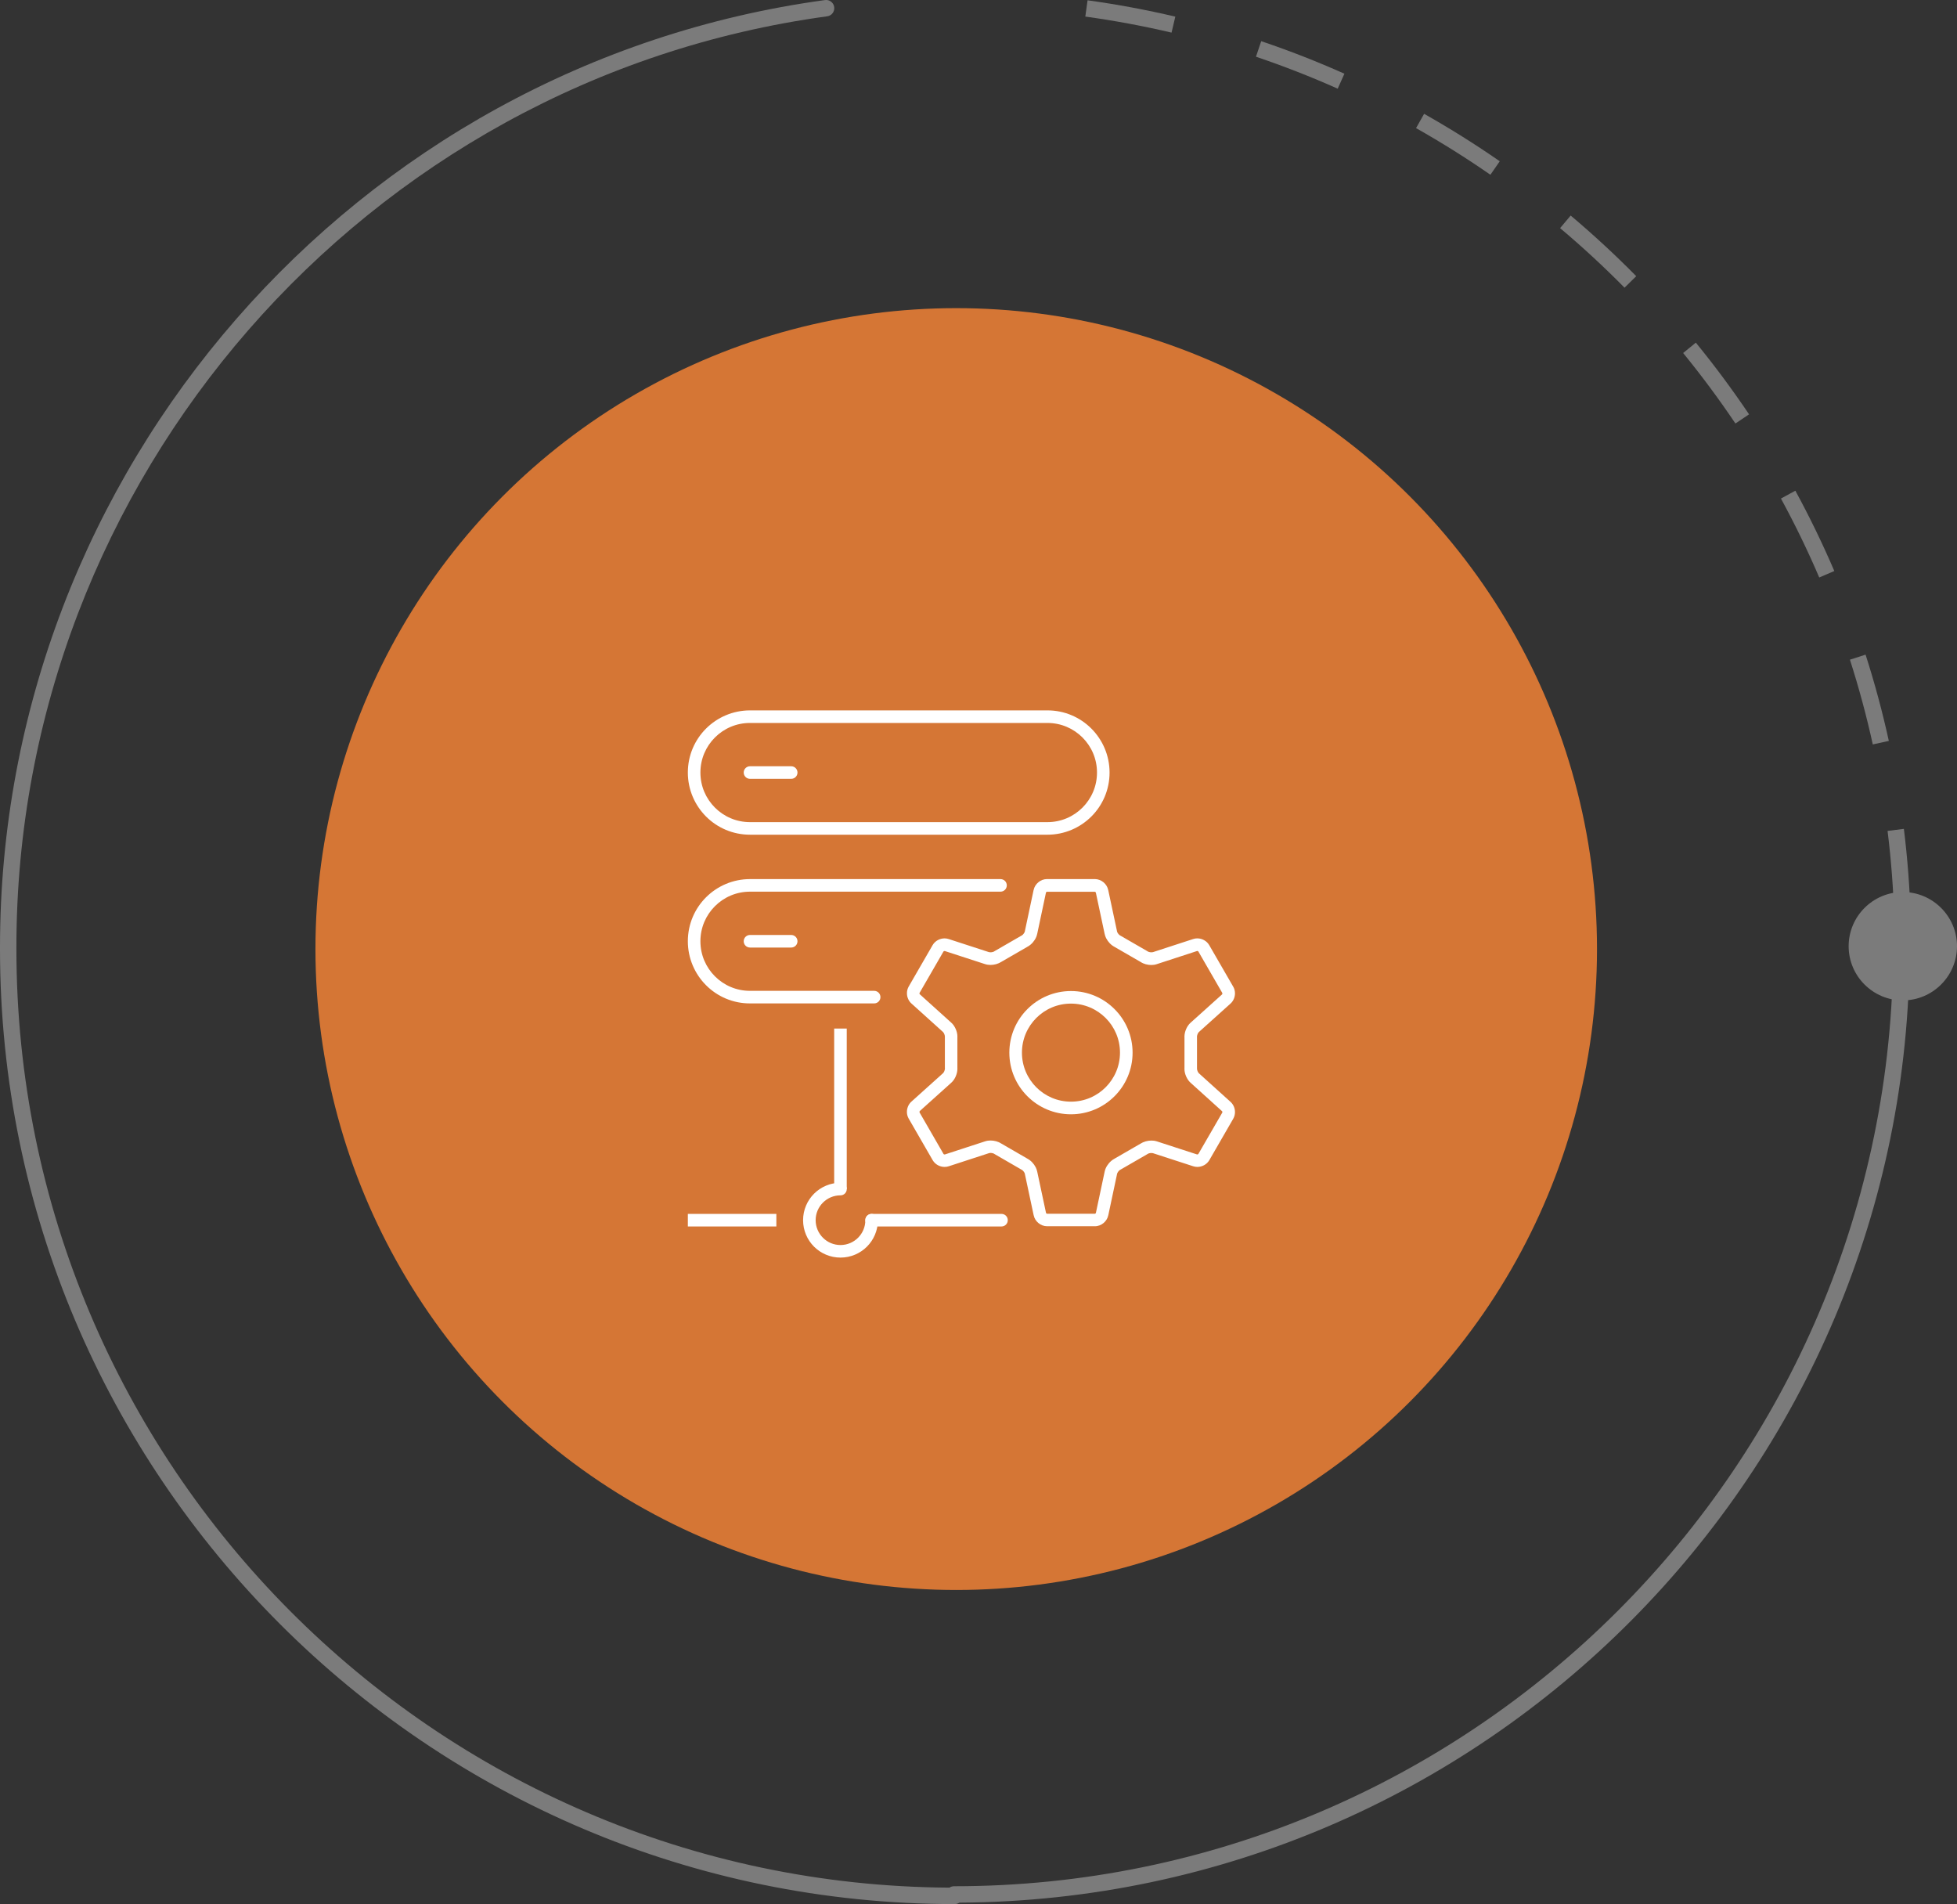 <svg xmlns="http://www.w3.org/2000/svg" id="Layer_2" viewBox="0 0 591.67 575.6"><rect x="0" y="0" width="591.67" height="575.6" fill="#333333" stroke="none"/><defs><style>      .cls-1 {        fill: #d57635;      }      .cls-2 {        fill: #fff;      }      .cls-3 {        fill: #7b7b7b;      }    </style></defs><g id="Layer_1-2" data-name="Layer_1"><g><g><g><path class="cls-3" d="M589.19,286.04c0-7.68-6.22-13.9-13.9-13.9s-13.9,6.22-13.9,13.9,6.22,13.9,13.9,13.9,13.9-6.22,13.9-13.9Z"></path><path class="cls-3" d="M558.91,286.04c0-9.03,7.35-16.38,16.38-16.38s16.38,7.35,16.38,16.38-7.35,16.38-16.38,16.38-16.38-7.35-16.38-16.38ZM586.7,286.04c0-6.3-5.12-11.42-11.42-11.42s-11.42,5.12-11.42,11.42,5.12,11.42,11.42,11.42,11.42-5.13,11.42-11.42Z"></path></g><path class="cls-3" d="M0,286.9v-.63C0,142.47,107.22,19.41,249.42.02c1.36-.19,2.61.76,2.79,2.12.18,1.37-.76,2.61-2.12,2.79C110.34,24,4.96,144.94,4.96,286.27v.63c0,155.92,126.39,282.86,282.1,283.73.4-.27.88-.42,1.38-.42,156.57,0,283.94-127.38,283.94-283.95,0-1.37,1.11-2.48,2.48-2.48s2.48,1.11,2.48,2.48c0,158.76-128.73,288.02-287.29,288.91-.41.27-.89.43-1.4.43C129.5,575.6,0,446.09,0,286.9Z"></path><path class="cls-3" d="M328.13,5.01l.68-4.92c8.9,1.23,17.83,2.89,26.53,4.94l-1.14,4.83c-8.55-2.01-17.33-3.64-26.08-4.85ZM379.72,17.15l1.59-4.7c8.51,2.87,16.97,6.18,25.15,9.83l-2.02,4.53c-8.04-3.59-16.35-6.83-24.71-9.66ZM428.12,38.73l2.44-4.32c7.8,4.4,15.49,9.22,22.87,14.34l-2.83,4.08c-7.25-5.03-14.81-9.77-22.48-14.1ZM471.67,68.96l3.2-3.8c6.86,5.78,13.53,11.94,19.82,18.33l-3.54,3.48c-6.18-6.28-12.74-12.34-19.48-18.01ZM508.87,106.72l3.84-3.14c5.67,6.94,11.08,14.23,16.09,21.67l-4.12,2.77c-4.92-7.31-10.24-14.48-15.81-21.31ZM538.44,150.71l4.36-2.37c4.29,7.88,8.25,16.05,11.78,24.28l-4.56,1.95c-3.46-8.09-7.36-16.12-11.58-23.87ZM559.3,199.42l4.73-1.52c2.74,8.53,5.1,17.3,7.03,26.07l-4.85,1.07c-1.89-8.61-4.22-17.23-6.91-25.61ZM570.68,251.18l4.93-.61c1.1,8.88,1.78,17.93,2.05,26.91l-4.96.15c-.26-8.83-.94-17.72-2.02-26.45Z"></path></g><g><ellipse class="cls-1" cx="289.1" cy="286.9" rx="193.73" ry="193.75"></ellipse><g><path class="cls-2" d="M226.75,250.43v-1.9c-4.15,0-7.88-1.67-10.6-4.39-2.72-2.72-4.39-6.45-4.39-10.6,0-4.15,1.67-7.88,4.39-10.6,2.72-2.72,6.45-4.39,10.6-4.39h89.92c4.15,0,7.88,1.67,10.6,4.39,2.72,2.72,4.39,6.45,4.39,10.6,0,4.15-1.67,7.88-4.39,10.6-2.72,2.72-6.45,4.39-10.6,4.39h-89.92v3.8h89.92c5.18,0,9.89-2.11,13.29-5.5,3.4-3.39,5.5-8.1,5.5-13.29,0-5.18-2.11-9.89-5.5-13.29-3.39-3.4-8.1-5.51-13.29-5.5h-89.92c-5.18,0-9.89,2.11-13.29,5.5-3.4,3.39-5.5,8.1-5.5,13.29,0,5.18,2.11,9.89,5.5,13.29,3.39,3.4,8.1,5.5,13.29,5.5v-1.9Z"></path><path class="cls-2" d="M226.75,235.44h12.46c1.05,0,1.9-.85,1.9-1.9s-.85-1.9-1.9-1.9h-12.46c-1.05,0-1.9.85-1.9,1.9s.85,1.9,1.9,1.9"></path><path class="cls-2" d="M264.29,299.53h-37.54c-4.15,0-7.88-1.67-10.6-4.39-2.72-2.72-4.39-6.45-4.39-10.6,0-4.15,1.67-7.88,4.39-10.6,2.72-2.72,6.45-4.39,10.6-4.39h75.74c1.05,0,1.9-.85,1.9-1.9s-.85-1.9-1.9-1.9h-75.74c-5.18,0-9.89,2.11-13.29,5.5-3.4,3.39-5.5,8.1-5.5,13.29,0,5.18,2.11,9.89,5.5,13.29,3.39,3.4,8.1,5.51,13.29,5.5h37.54c1.05,0,1.9-.85,1.9-1.9s-.85-1.9-1.9-1.9Z"></path><path class="cls-2" d="M226.75,286.44h12.46c1.05,0,1.9-.85,1.9-1.9s-.85-1.9-1.9-1.9h-12.46c-1.05,0-1.9.85-1.9,1.9s.85,1.9,1.9,1.9"></path><polyline class="cls-2" points="207.96 370.76 234.72 370.76 234.72 366.96 207.96 366.96"></polyline><path class="cls-2" d="M261.62,368.86c0,2.08-.84,3.95-2.2,5.31-1.37,1.36-3.23,2.2-5.31,2.2-2.08,0-3.95-.84-5.31-2.2-1.36-1.37-2.2-3.23-2.2-5.31,0-2.08.84-3.95,2.2-5.31,1.37-1.36,3.23-2.2,5.31-2.2,1.05,0,1.9-.85,1.9-1.9s-.85-1.9-1.9-1.9c-3.12,0-5.96,1.27-8,3.31-2.04,2.04-3.31,4.88-3.31,8,0,3.12,1.27,5.96,3.31,8,2.04,2.04,4.88,3.31,8,3.31,3.12,0,5.96-1.27,8-3.31,2.04-2.04,3.31-4.88,3.31-8,0-1.05-.85-1.9-1.9-1.9s-1.9.85-1.9,1.9Z"></path><polyline class="cls-2" points="252.2 310.93 252.2 359.45 256 359.45 256 310.93"></polyline><path class="cls-2" d="M349.15,289.63l-.62-1.8c-.05.02-.22.05-.43.05-.22,0-.47-.03-.68-.09-.21-.06-.38-.14-.43-.18l-.14-.09-8.02-4.63-.15-.08s-.14-.08-.25-.17c-.17-.14-.36-.36-.49-.57-.14-.21-.21-.42-.22-.48v-.03s-2.67-12.53-2.67-12.53l-1.86.4,1.86-.37c-.2-.99-.75-1.79-1.44-2.36-.7-.57-1.58-.95-2.59-.96h-14.49c-1.01.01-1.9.39-2.59.96-.69.57-1.24,1.37-1.44,2.36l1.86.37-1.86-.4-2.66,12.53v.03s-.05.15-.11.28c-.1.19-.26.43-.43.61-.17.18-.36.31-.42.33l-.15.08-8.02,4.63c-.07.04-.08.05-.14.09-.05.04-.21.12-.43.18-.21.06-.47.09-.69.09-.2,0-.37-.03-.42-.05h-.03s-12.18-3.96-12.18-3.96l-.59,1.81.61-1.8c-.42-.14-.85-.21-1.26-.21-.73,0-1.42.19-2.04.52-.62.34-1.18.84-1.58,1.52h0s-7.23,12.52-7.23,12.52c-.37.65-.53,1.35-.53,2.02,0,.57.11,1.14.34,1.67.22.53.56,1.04,1.04,1.46l1.25-1.43-1.27,1.41,9.51,8.58.02.02c.07.05.27.3.39.6.13.3.2.64.19.79v.05s0,.16,0,.16v9.26s.01.17.01.17v.06c0,.15-.06.49-.19.78-.12.3-.32.55-.39.6l-.02.02-9.52,8.56,1.27,1.41-1.25-1.43c-.48.42-.82.93-1.05,1.46-.22.54-.34,1.1-.34,1.67,0,.67.16,1.37.53,2.02l7.26,12.58c.4.68.96,1.18,1.58,1.52.62.34,1.31.52,2.04.52.42,0,.85-.06,1.27-.21l-.62-1.8.59,1.81,12.18-3.97h.03c.05-.03.22-.06.42-.06.22,0,.47.03.68.09.21.06.38.14.43.18l.14.09,8.02,4.64.15.08s.14.08.25.17c.17.14.36.36.49.57.14.21.21.42.22.49v.03s2.67,12.53,2.67,12.53l1.86-.4-1.86.37c.2.99.75,1.79,1.44,2.36.7.57,1.58.95,2.59.96h14.49c1.01,0,1.9-.39,2.59-.96.69-.57,1.24-1.37,1.44-2.36l-1.86-.37,1.86.4,2.66-12.53v-.03s.05-.15.11-.28c.1-.19.26-.43.43-.61.17-.18.36-.31.42-.33l.15-.08,8.02-4.63c.07-.04.08-.05.14-.09.05-.04.22-.12.43-.18.21-.06.47-.09.69-.09.2,0,.37.03.42.05h.03s12.18,3.96,12.18,3.96l.59-1.81-.61,1.8c.42.14.85.21,1.26.21.73,0,1.42-.19,2.05-.52.62-.34,1.18-.84,1.58-1.52l7.23-12.52h0c.37-.65.53-1.35.53-2.02,0-.57-.11-1.14-.34-1.67-.22-.53-.57-1.04-1.05-1.46l-1.25,1.43,1.27-1.41-9.51-8.59-.02-.02c-.07-.05-.26-.3-.39-.6-.13-.29-.2-.64-.19-.79v-.05c0-.08,0-.09,0-.17v-9.26s-.01-.17-.01-.17v-.05c0-.15.06-.49.19-.79.12-.3.32-.55.39-.6l.02-.02,9.52-8.56-1.27-1.41,1.25,1.43c.48-.42.82-.93,1.05-1.46.22-.53.34-1.1.34-1.67,0-.67-.15-1.37-.53-2.01h0s-7.26-12.57-7.26-12.57c-.39-.68-.96-1.18-1.58-1.52-.62-.34-1.31-.52-2.04-.52-.42,0-.85.06-1.27.21l.62,1.8-.59-1.81-12.18,3.97h-.03s.62,1.81.62,1.81l.59,1.81,12.18-3.97h.03s0-.01,0-.01h.03c.05,0,.15.02.23.06l.08.06.02.02h0s7.26,12.58,7.26,12.58h0s0,.02,0,.02v.09c.01.07,0,.15-.03.2l-.03.06h0s0,.01,0,.01l-.02.02-9.52,8.56,1.27,1.41-1.25-1.43c-.64.57-1.06,1.24-1.37,1.95-.31.72-.5,1.47-.51,2.3,0,.13,0,.26.02.39l1.89-.17h-1.9s0,9.26,0,9.26h1.9s-1.89-.17-1.89-.17c-.01.13-.02.26-.02.39,0,.83.2,1.59.51,2.3.32.71.73,1.38,1.37,1.95l1.25-1.43-1.27,1.41,9.51,8.59.02.02h0s.05.09.05.09c.02.05.03.12.03.18v.09s-.02.03-.02.03h0s-7.24,12.52-7.24,12.52h0s-.06.06-.13.1c-.07.03-.15.05-.2.05h-.03s0,0,0,0h-.03s-12.18-3.96-12.18-3.96l-.59,1.81.61-1.8c-.56-.19-1.11-.25-1.65-.25-.57,0-1.14.08-1.69.23-.55.15-1.09.38-1.61.73l1.09,1.55-.95-1.65-8.02,4.63.95,1.65-.8-1.72c-.42.2-.78.44-1.1.72-.49.41-.9.89-1.24,1.42-.34.53-.61,1.11-.75,1.79l1.86.37-1.86-.4-2.66,12.53v.03s0,0,0,0c0,.03-.07.12-.16.18l-.11.06h-.03s0,0,0,0h-14.48s-.01,0-.01,0c-.03,0-.13-.05-.2-.12l-.08-.1v-.03s-.02,0-.02,0v-.03s-2.67-12.53-2.67-12.53l-1.86.4,1.86-.37c-.09-.45-.24-.86-.43-1.24-.29-.57-.65-1.08-1.09-1.54-.44-.45-.94-.86-1.56-1.15l-.8,1.72.95-1.65-8.02-4.64-.95,1.65,1.09-1.55c-.51-.36-1.05-.58-1.6-.73-.55-.15-1.12-.23-1.69-.23-.54,0-1.09.07-1.66.26l.62,1.8-.59-1.81-12.18,3.97h-.03s0,.01,0,.01h-.03c-.05,0-.15-.02-.23-.06l-.08-.06-.02-.02h0s-7.26-12.58-7.26-12.58h0s-.02-.06-.02-.12c0-.07.02-.15.04-.2l.03-.06h0s0-.01,0-.01l.02-.02,9.52-8.56-1.27-1.41,1.25,1.43c.64-.57,1.06-1.23,1.37-1.95.31-.72.5-1.47.51-2.3,0-.13,0-.26-.02-.39l-1.89.17h1.9s0-9.26,0-9.26h-1.9s1.89.16,1.89.16c.01-.13.02-.25.02-.38,0-.83-.2-1.59-.51-2.3-.31-.71-.73-1.38-1.37-1.95l-1.25,1.43,1.27-1.41-9.51-8.58-.02-.02h-.01s-.08-.18-.07-.28v-.09s.02-.02.02-.02h0s7.24-12.53,7.24-12.53h0s0,0,0,0c0-.01.06-.06.13-.09.07-.03.16-.05.2-.05h.03s0,0,0,0h.03s12.18,3.96,12.18,3.96l.59-1.81-.61,1.8c.56.19,1.11.25,1.65.26.57,0,1.14-.08,1.69-.23.55-.15,1.09-.38,1.61-.73l-1.09-1.55.95,1.65,8.02-4.63-.95-1.65.8,1.72c.42-.2.78-.44,1.1-.72.49-.41.9-.89,1.24-1.42.34-.53.61-1.11.75-1.79l-1.86-.37,1.86.4,2.66-12.53v-.03s0,0,0,0c0-.03.07-.12.16-.18l.11-.06h.03s0,0,0,0h14.49s0,0,0,0c.03,0,.13.05.2.12l.08.1v.03s.02,0,.02,0v.03s2.67,12.53,2.67,12.53l1.86-.4-1.86.37c.09.45.24.86.43,1.24.29.57.65,1.08,1.09,1.54.44.45.94.86,1.56,1.15l.8-1.72-.95,1.65,8.02,4.63.95-1.65-1.09,1.56c.51.36,1.05.58,1.6.73.55.15,1.12.23,1.69.23.54,0,1.09-.07,1.66-.26l-.62-1.8.59,1.81-.59-1.81Z"></path><path class="cls-2" d="M323.79,301.49v1.9c4.1,0,7.79,1.66,10.48,4.34,2.69,2.69,4.34,6.38,4.34,10.48,0,4.1-1.66,7.79-4.34,10.48-2.69,2.69-6.38,4.34-10.48,4.34-4.1,0-7.79-1.66-10.48-4.34-2.69-2.69-4.34-6.38-4.34-10.48,0-4.1,1.66-7.79,4.34-10.48,2.69-2.69,6.38-4.34,10.48-4.34v-3.8c-5.14,0-9.81,2.09-13.17,5.46-3.37,3.36-5.46,8.03-5.46,13.17,0,5.14,2.09,9.81,5.46,13.17,3.36,3.37,8.03,5.46,13.17,5.46,5.14,0,9.81-2.09,13.17-5.46,3.37-3.36,5.46-8.03,5.46-13.17,0-5.14-2.09-9.81-5.46-13.17-3.36-3.37-8.03-5.46-13.17-5.46v1.9Z"></path><path class="cls-2" d="M263.52,370.76h39.27c1.05,0,1.9-.85,1.9-1.9s-.85-1.9-1.9-1.9h-39.27c-1.05,0-1.9.85-1.9,1.9s.85,1.9,1.9,1.9"></path></g></g></g></g></svg>